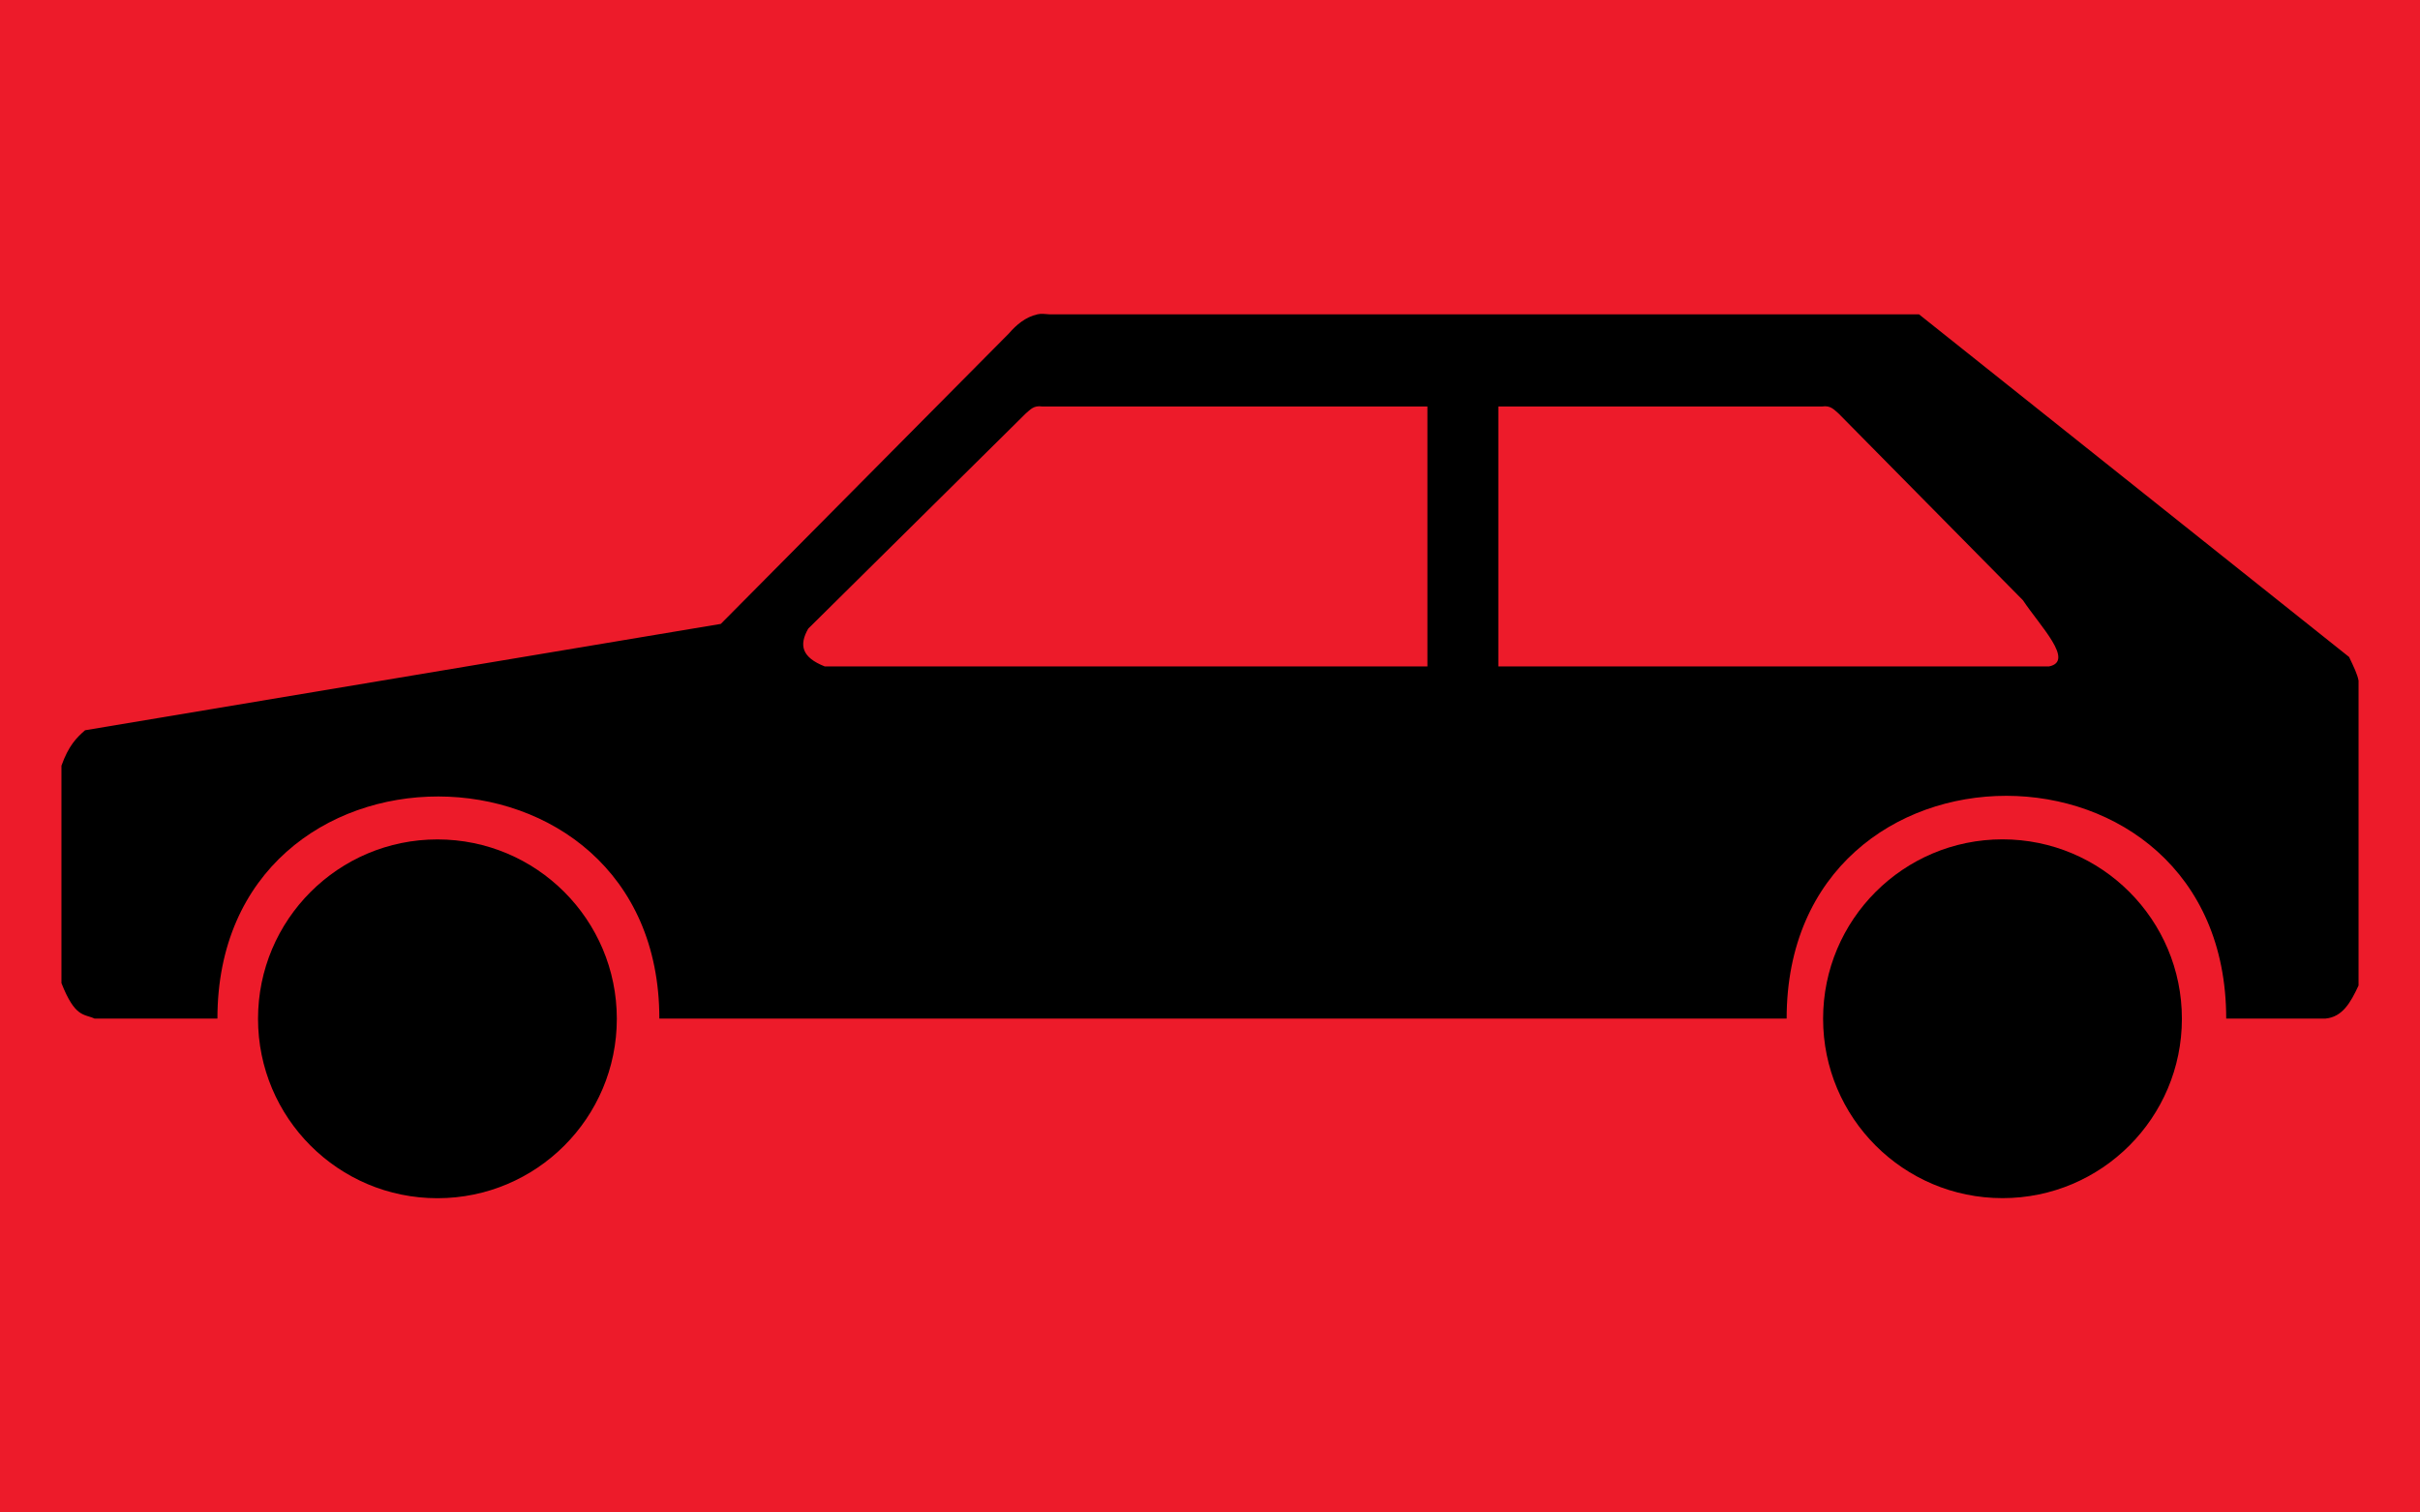 <?xml version="1.0" encoding="UTF-8" standalone="no"?>
<svg xmlns="http://www.w3.org/2000/svg" width="32" height="20">
  <rect style="fill: #ed1b2a; stroke: none" id="background" width="32" height="20" x="0" y="0" />
  <g id="car" transform="matrix(4.4774468e-2,0,0,4.4774468e-2,0.554,3.954)">
    <circle id="frontwheel" style="fill: black" r="52.981" cx="116.811" cy="212.579" />
    <circle id="rearwheel" style="fill: black" r="52.981" cx="579.02" cy="212.557" />
    <path id="body" style="fill: black; fill-rule:evenodd" d="M 294.023,4.518 C 290.483,5.307 287.764,7.652 285.648,10.102 L 200.499,95.949 L 12.752,127.356 C 10.142,129.632 7.87,131.961 5.773,137.825 L 5.773,202.036 C 9.836,212.366 12.469,211.067 15.544,212.505 L 51.837,212.505 C 51.837,124.883 182.352,125.218 182.352,212.505 L 515.271,212.505 C 515.271,124.7 645.088,124.879 645.088,212.505 L 674.402,212.505 C 679.369,212.048 681.805,207.872 684.173,202.734 L 684.173,112.7 C 683.816,110.778 682.787,108.691 681.381,105.72 L 554.356,4.518 L 297.513,4.518 C 296.029,4.427 295.203,4.256 294.023,4.518 z M 295.419,31.738 L 409.183,31.738 L 409.183,108.512 L 231.208,108.512 C 224.448,105.845 223.51,102.264 226.323,97.345 L 290.533,33.832 C 291.973,32.609 292.917,31.368 295.419,31.738 z M 430.122,31.738 L 525.74,31.738 C 528.242,31.368 529.186,32.609 530.625,33.832 L 585.065,88.969 C 590.11,96.567 600.445,106.976 592.742,108.512 L 430.122,108.512 L 430.122,31.738 z" />
  </g>
</svg>
